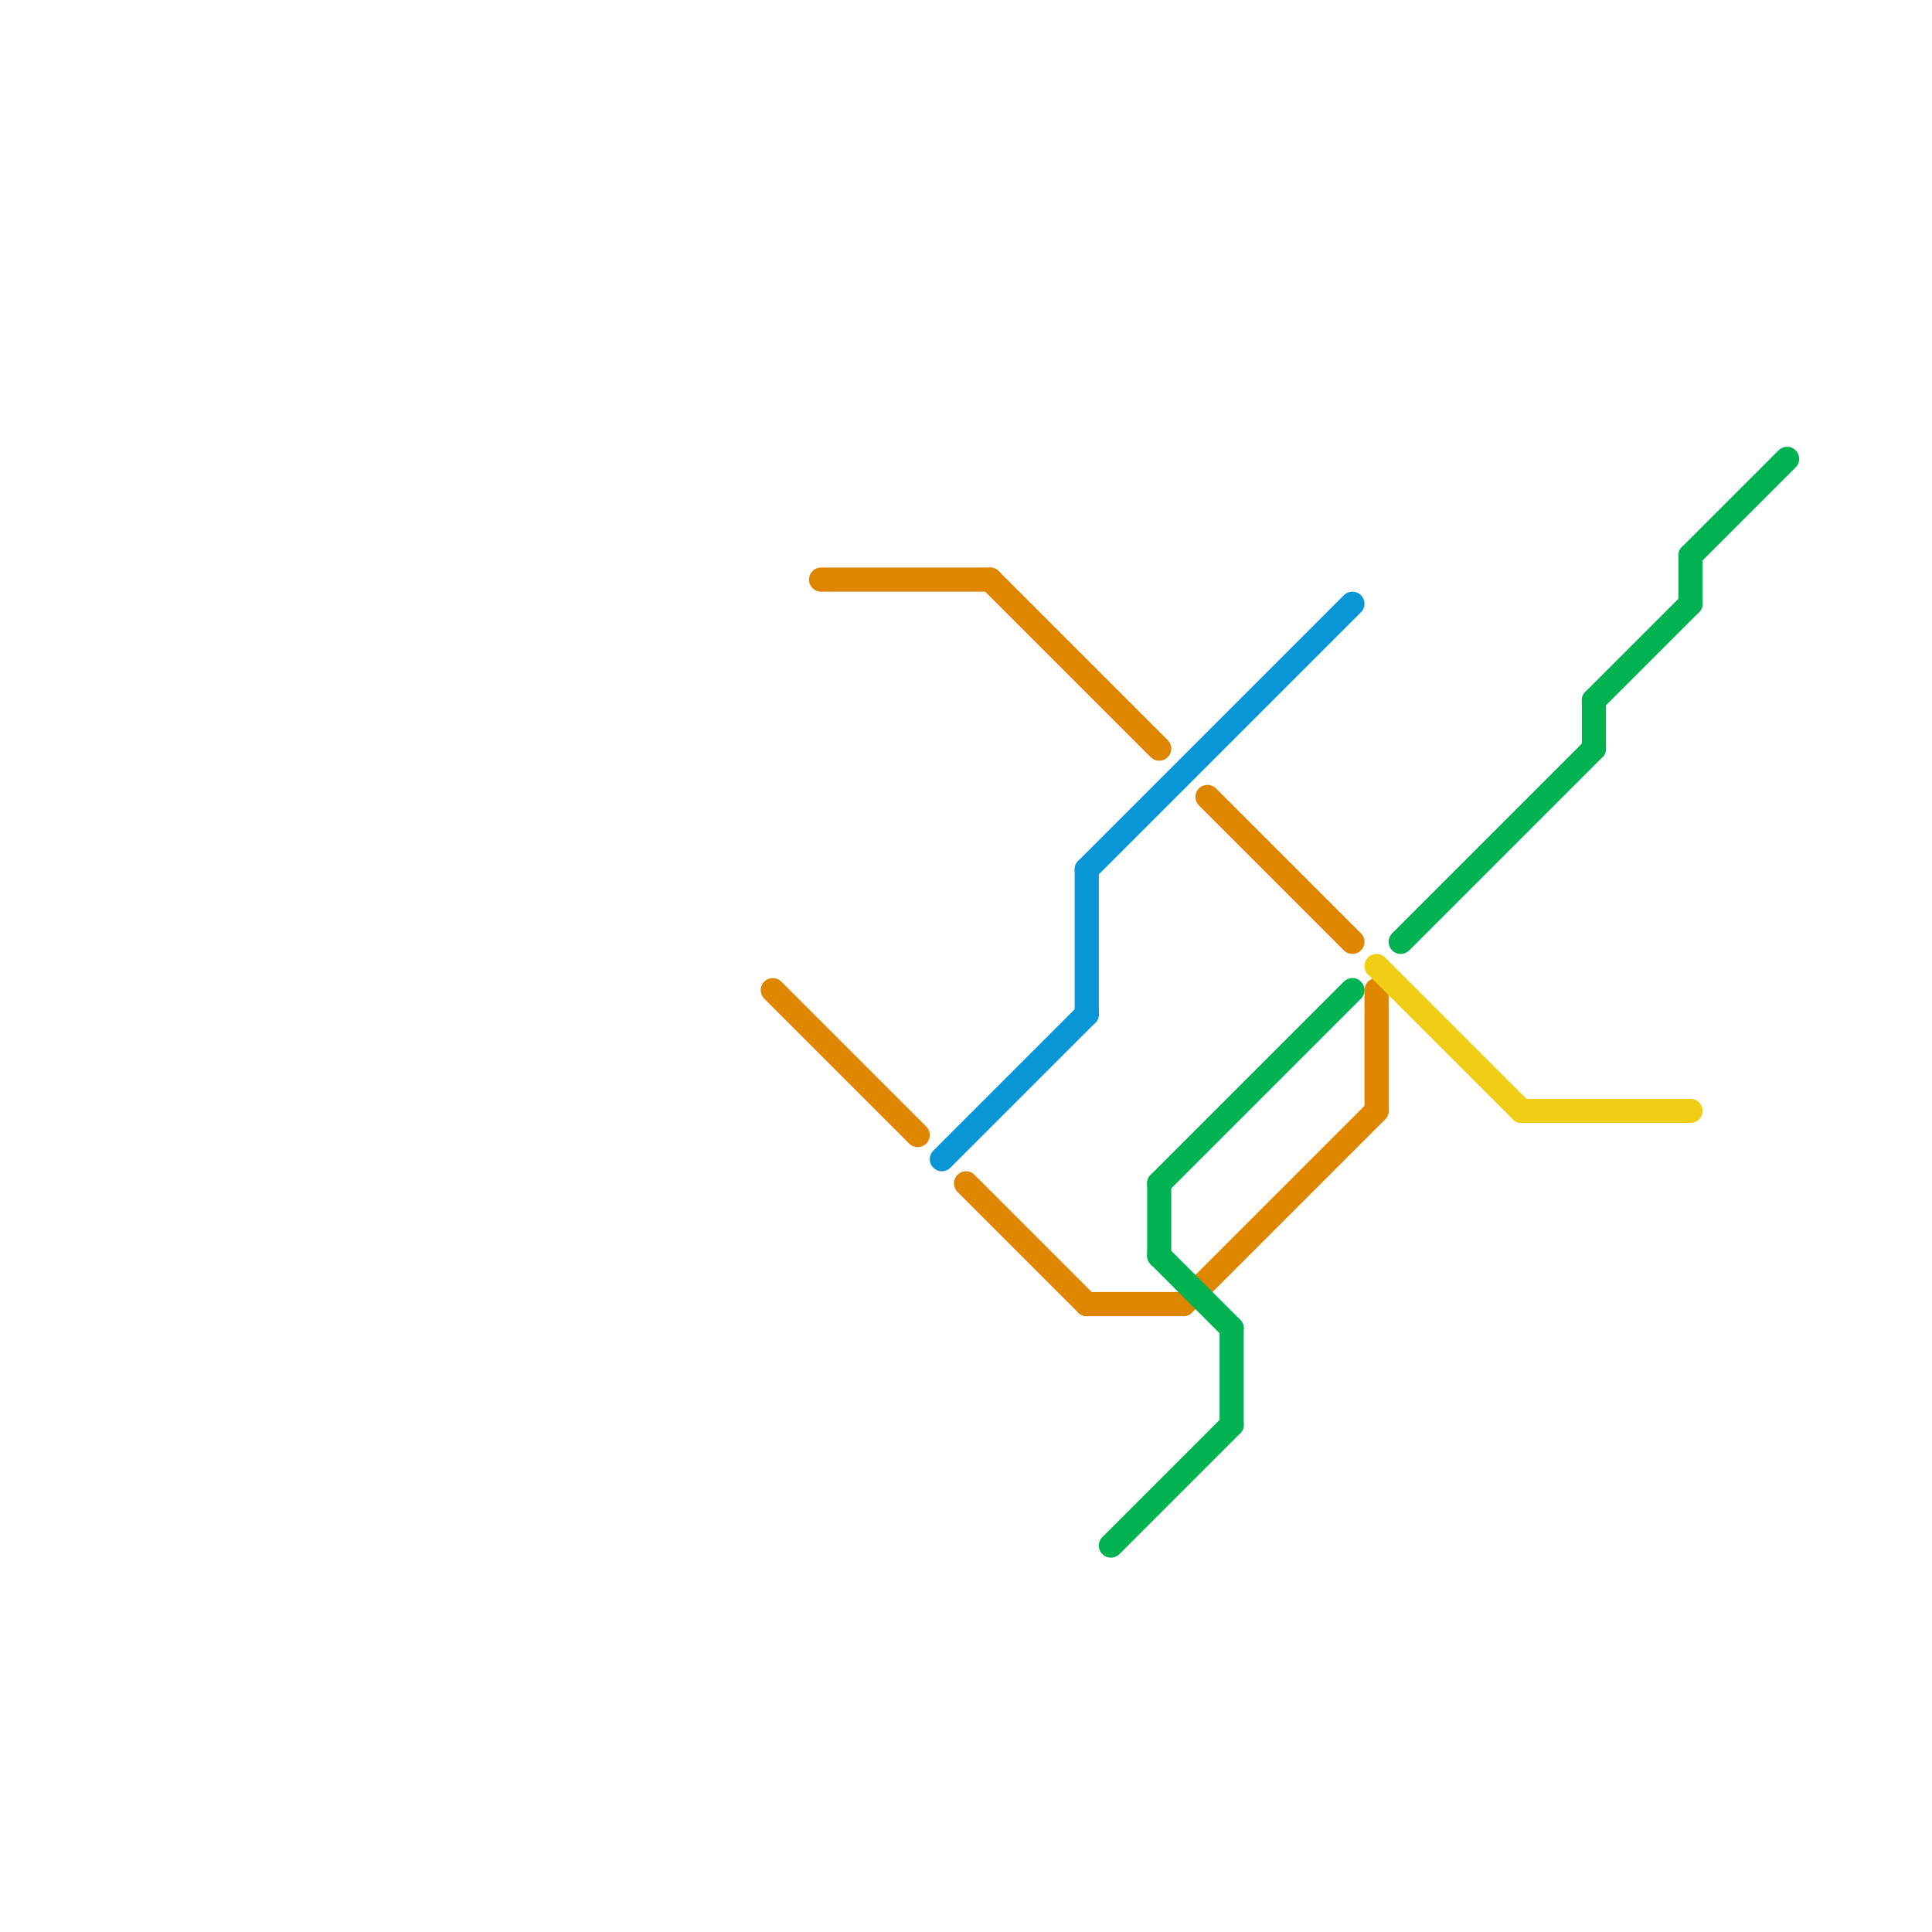 
<svg version="1.1" xmlns="http://www.w3.org/2000/svg" viewBox="0 0 80 80">
<style>text { font: 1px Helvetica; font-weight: 600; white-space: pre; dominant-baseline: central; } line { stroke-width: 1; fill: none; stroke-linecap: round; stroke-linejoin: round; } .c0 { stroke: #df8600 } .c1 { stroke: #0896d7 } .c2 { stroke: #00b251 } .c3 { stroke: #f0ce15 }</style><defs><g id="wm-xf"><circle r="1.2" fill="#000"/><circle r="0.9" fill="#fff"/><circle r="0.6" fill="#000"/><circle r="0.3" fill="#fff"/></g><g id="wm"><circle r="0.6" fill="#000"/><circle r="0.3" fill="#fff"/></g></defs><line class="c0" x1="50" y1="33" x2="56" y2="39"/><line class="c0" x1="45" y1="54" x2="49" y2="54"/><line class="c0" x1="34" y1="24" x2="41" y2="24"/><line class="c0" x1="40" y1="49" x2="45" y2="54"/><line class="c0" x1="57" y1="41" x2="57" y2="46"/><line class="c0" x1="41" y1="24" x2="48" y2="31"/><line class="c0" x1="32" y1="41" x2="38" y2="47"/><line class="c0" x1="49" y1="54" x2="57" y2="46"/><line class="c1" x1="39" y1="48" x2="45" y2="42"/><line class="c1" x1="45" y1="36" x2="45" y2="42"/><line class="c1" x1="45" y1="36" x2="56" y2="25"/><line class="c2" x1="48" y1="52" x2="51" y2="55"/><line class="c2" x1="66" y1="29" x2="66" y2="31"/><line class="c2" x1="46" y1="64" x2="51" y2="59"/><line class="c2" x1="48" y1="49" x2="48" y2="52"/><line class="c2" x1="70" y1="23" x2="74" y2="19"/><line class="c2" x1="70" y1="23" x2="70" y2="25"/><line class="c2" x1="51" y1="55" x2="51" y2="59"/><line class="c2" x1="58" y1="39" x2="66" y2="31"/><line class="c2" x1="48" y1="49" x2="56" y2="41"/><line class="c2" x1="66" y1="29" x2="70" y2="25"/><line class="c3" x1="57" y1="40" x2="63" y2="46"/><line class="c3" x1="63" y1="46" x2="70" y2="46"/>
</svg>
